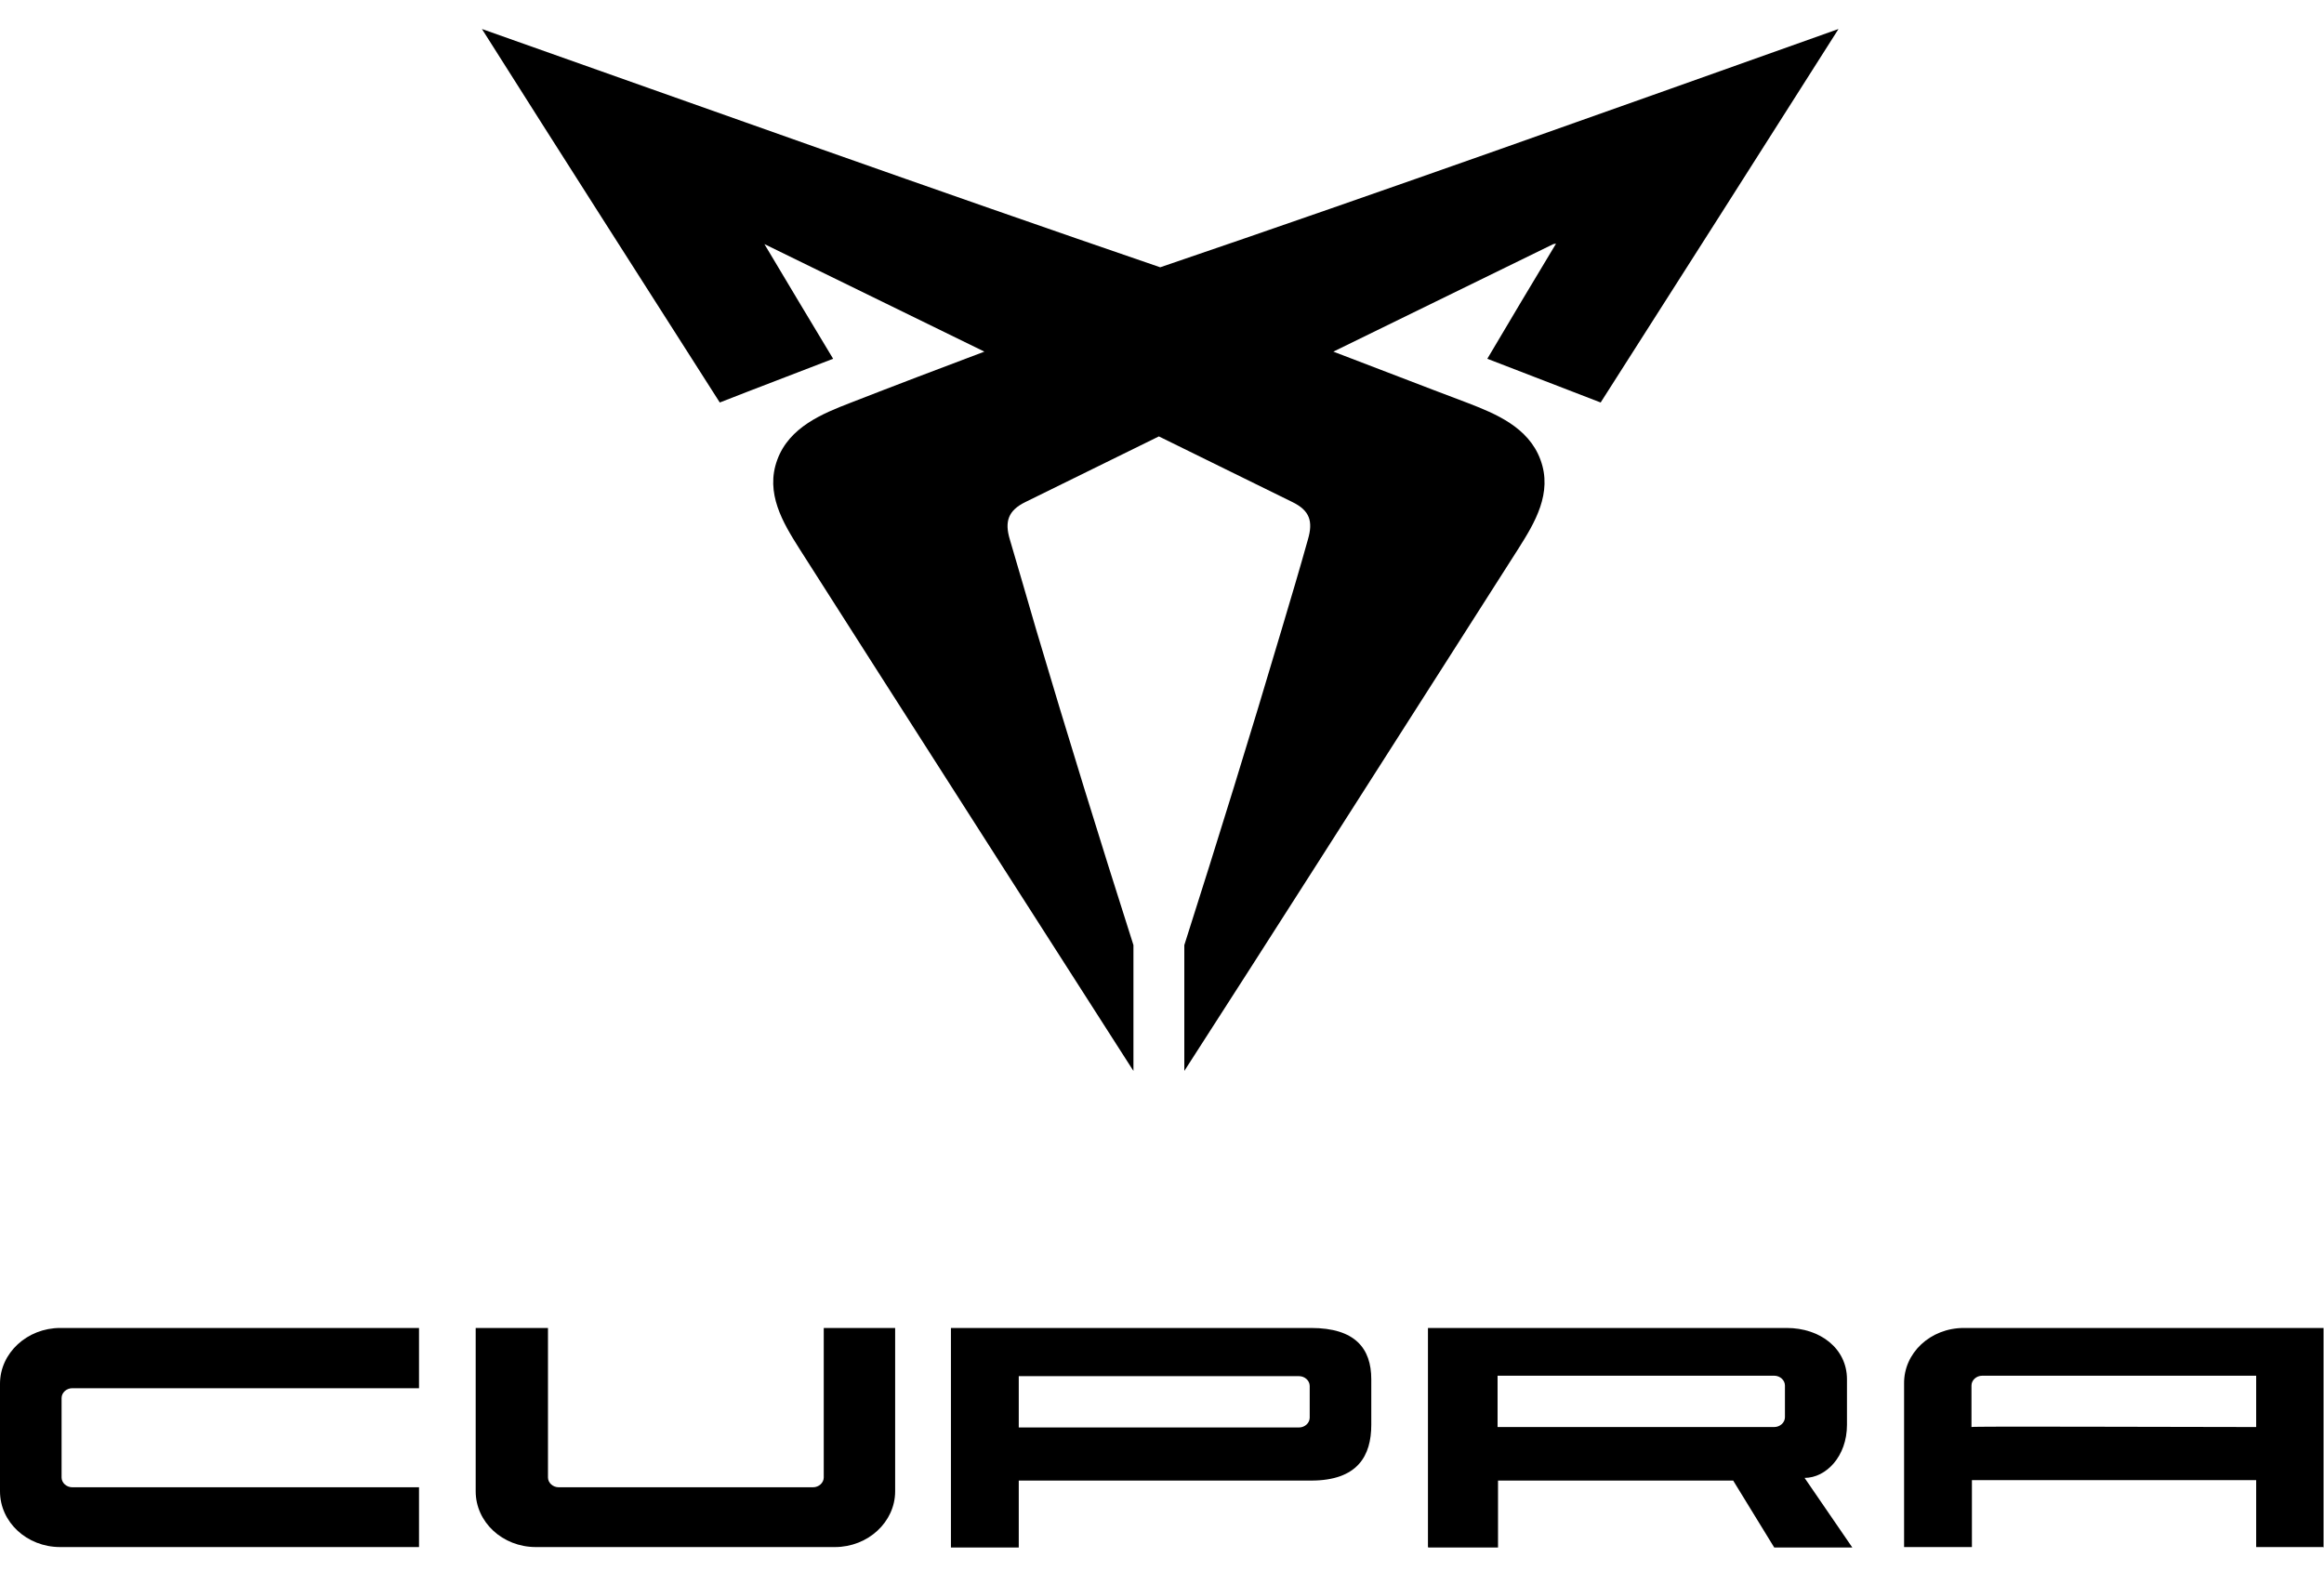 <?xml version="1.0" encoding="UTF-8"?>
<svg id="Ebene_1" data-name="Ebene 1" xmlns="http://www.w3.org/2000/svg" viewBox="0 0 520.8 355">
  <defs>
    <style>
      .cls-1 {
        fill-rule: evenodd;
      }
    </style>
  </defs>
  <g id="MARCA_POSITIVO_P2718">
    <g>
      <path d="M348.1,54.7c-16.4,8-32.9,16.1-49.3,24.1h0c10,3.8,20,7.7,30.1,11.5,6.2,2.4,13.6,5.4,16.3,12.7,2.8,7.5-1.3,14.2-4.9,19.9-5.5,8.6-10.9,17.1-16.4,25.7-19.5,30.5-38.9,61-58.5,91.4v-28.2h0c7.5-23.5,14.8-47.1,21.8-70.7,2-6.7,4-13.4,5.9-20.2,1.2-4.1.4-6.5-3.5-8.4-10-4.9-19.9-9.8-29.9-14.7-10,4.9-19.9,9.8-29.9,14.7-3.9,1.9-4.7,4.4-3.5,8.4,2,6.7,3.9,13.4,5.9,20.2,7,23.6,14.3,47.2,21.8,70.7h0v28.2c-19.5-30.4-39-60.9-58.5-91.4-5.5-8.6-10.9-17.1-16.4-25.7-3.6-5.7-7.7-12.4-4.9-19.9,2.7-7.3,10.1-10.3,16.3-12.7,10-3.9,20-7.7,30.1-11.5h0c-16.4-8-32.9-16.1-49.3-24.1h0c5.1,8.6,10.3,17.2,15.4,25.7-8.5,3.3-17,6.5-25.4,9.8-17.8-27.9-35.6-55.7-53.3-83.7,50.6,17.9,101.2,36,152,53.4,50.8-17.3,101.4-35.4,152-53.4-17.7,27.9-35.5,55.8-53.3,83.7-8.5-3.3-16.9-6.5-25.4-9.8,5.1-8.6,10.2-17.2,15.4-25.8"/>
      <g>
        <path class="cls-1" d="M335.6,308.3v11.5h62c1.3,0,2.4-1,2.4-2.2v-7.1c0-1.2-1.1-2.2-2.4-2.2h-62ZM320,346.7v-49.1h80.4c7.5,0,13.5,4.6,13.5,11.5v10.2c0,7.1-4.7,11.9-9.5,11.9l10.7,15.6h-17.5l-9.2-15h-52.7v15h-15.6l-.1-.1Z"/>
        <path d="M93.9,346.7H13.5c-7.5,0-13.5-5.6-13.5-12.5v-24.1c0-6.9,6.1-12.5,13.5-12.5h80.4v13.5H16.2c-1.3,0-2.4,1-2.4,2.2v17.8c0,1.2,1.1,2.2,2.4,2.2h77.7v13.5-.1ZM200.6,297.6v36.6c0,6.9-6.1,12.5-13.5,12.5h-67c-7.5,0-13.5-5.6-13.5-12.5v-36.6h16.2v33.5c0,1.2,1.1,2.2,2.4,2.2h57c1.3,0,2.4-1,2.4-2.2v-33.5h16.2-.2ZM505.6,319.8v-11.5h-61.4c-1.3,0-2.4,1-2.4,2.2v9.3c0-.2,41.9,0,63.8,0h0ZM520.8,346.7h-15.2v-15h-63.7v15h-15.2v-36.6c-.1-6.9,5.9-12.5,13.4-12.5h80.6v49.2l.1-.1ZM228.3,319.9h62.8c1.3,0,2.4-1,2.4-2.2v-7.1c0-1.2-1.1-2.2-2.4-2.2h-62.8v11.5h0ZM293.8,297.6c9.9,0,13.5,4.6,13.5,11.5v10.2c0,6.9-3,12.5-13.5,12.5h-65.5v15h-15.2v-49.2h80.7Z"/>
      </g>
    </g>
  </g>
</svg>